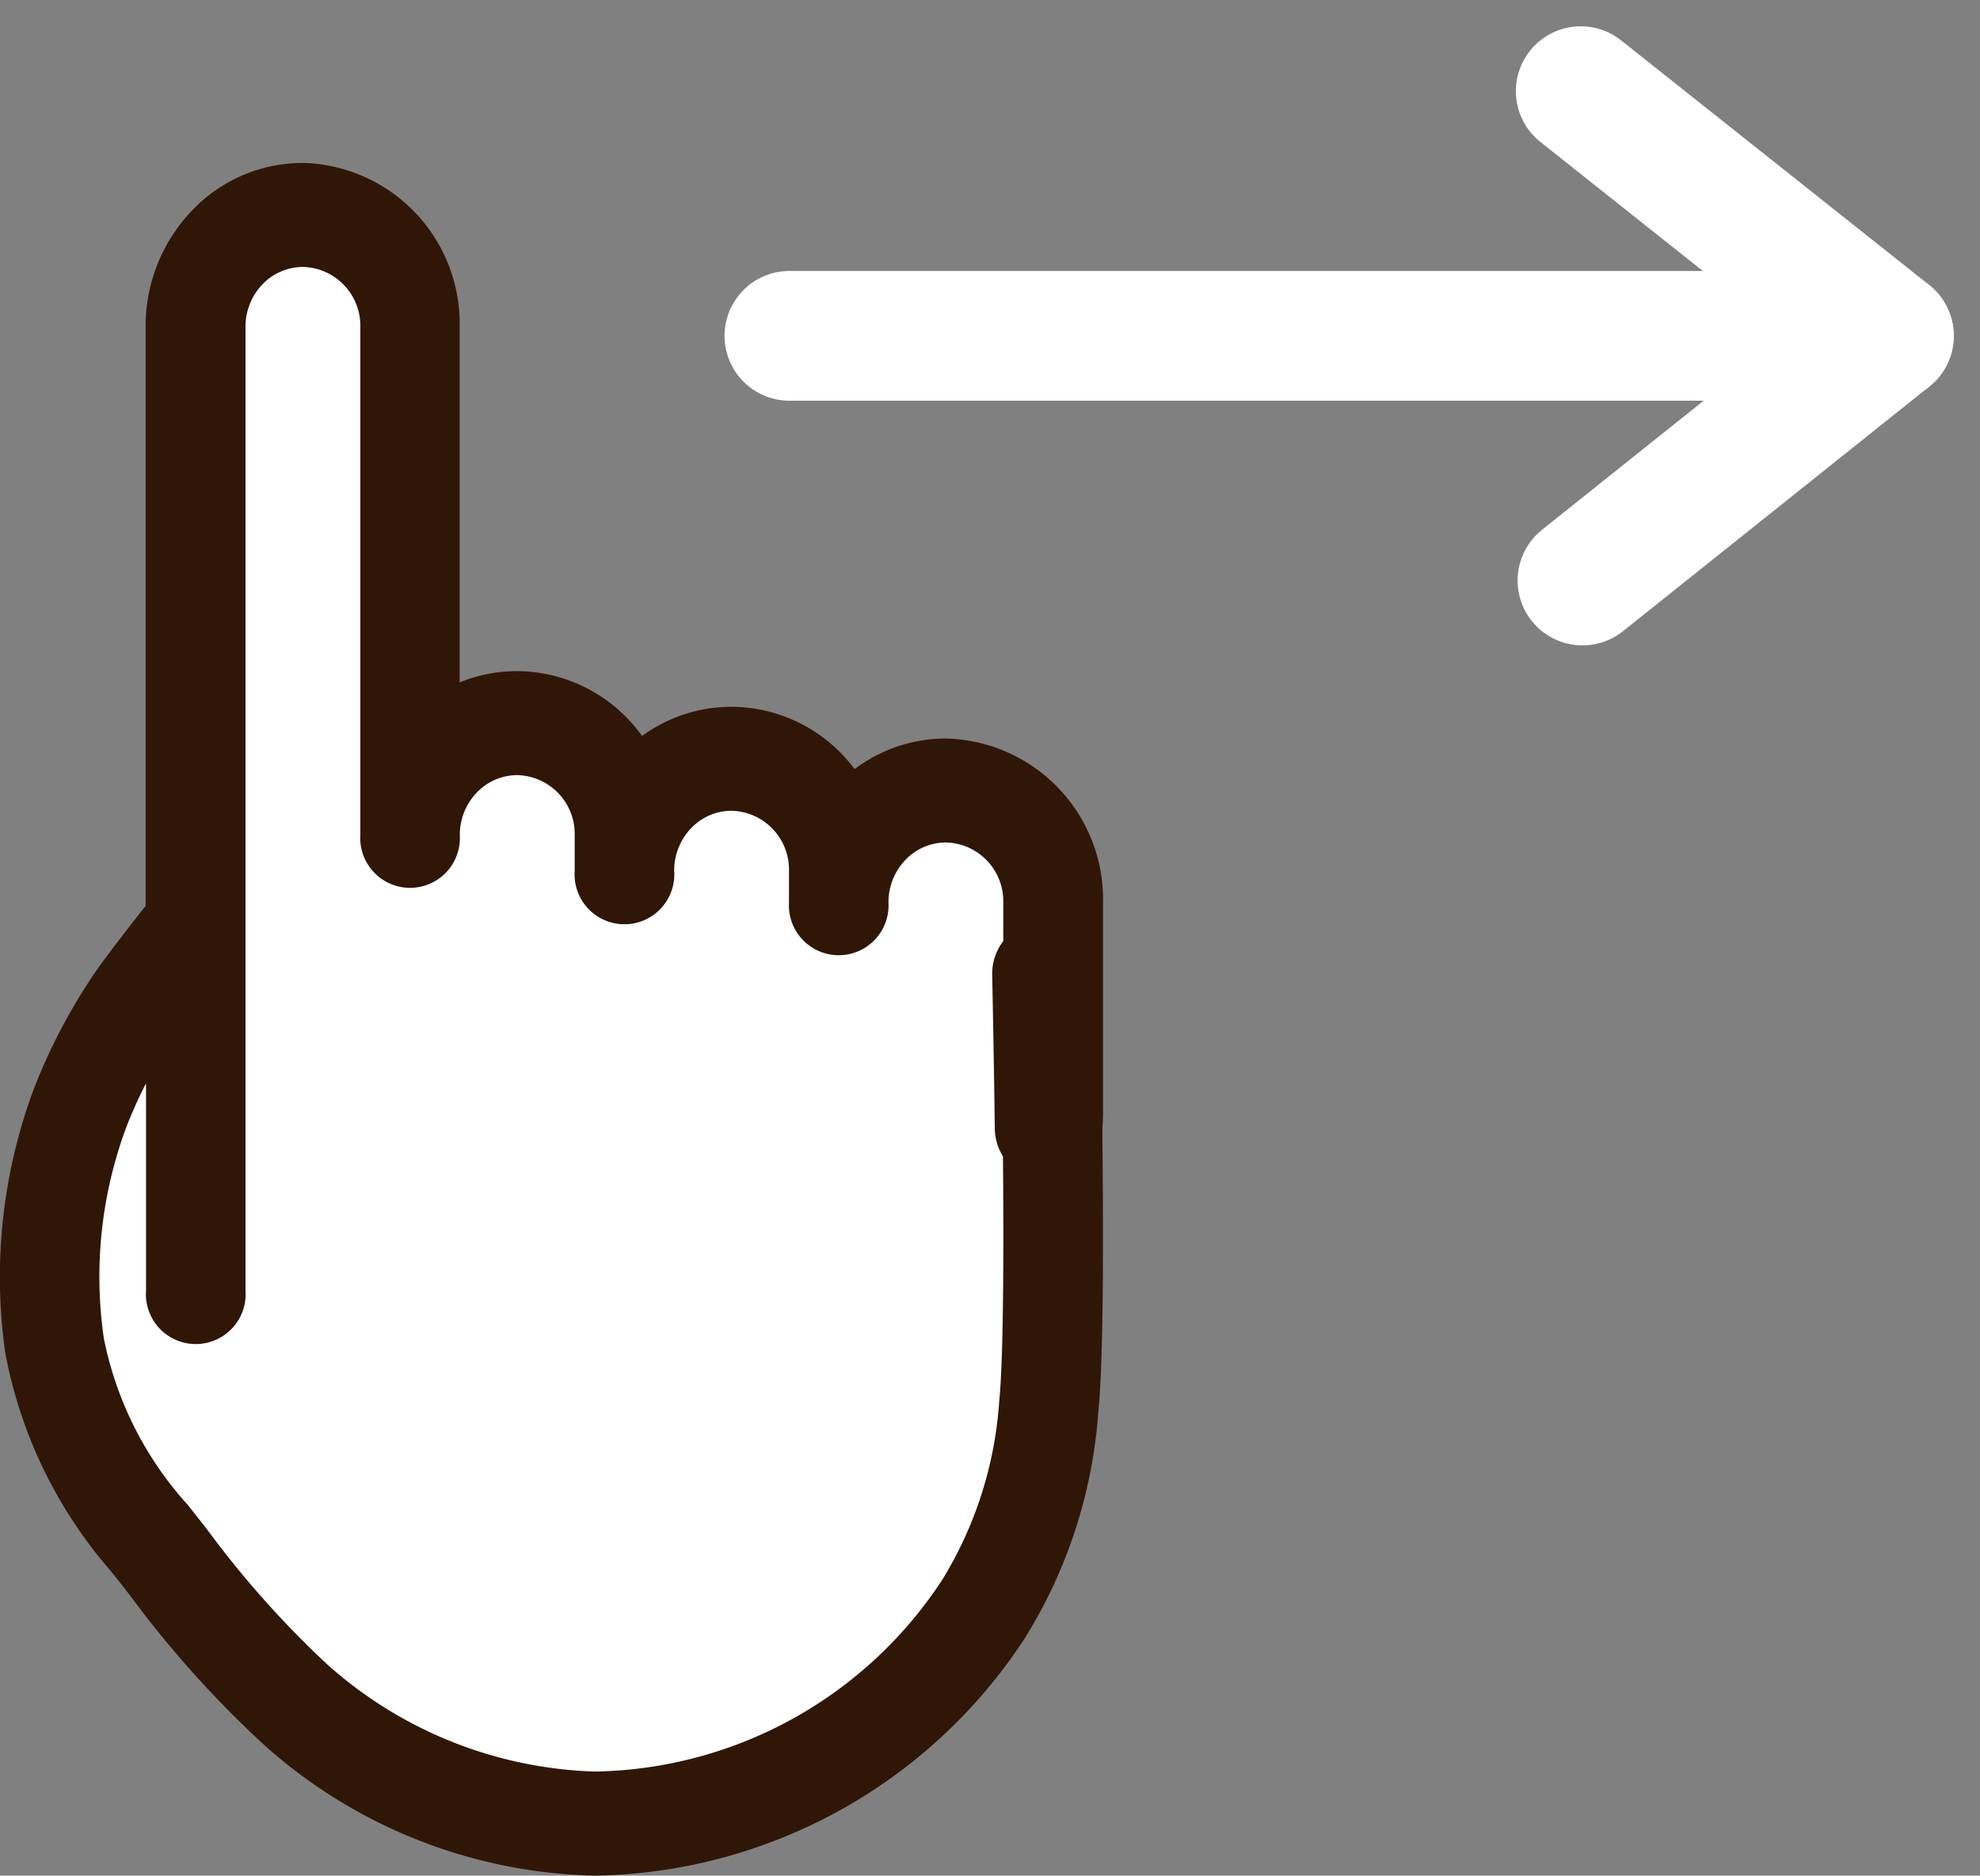 <svg xmlns="http://www.w3.org/2000/svg" width="45.774" height="43.367" viewBox="0 0 45.774 43.367">
  <rect x="0" y="0" width="45.774" height="43.367" fill="#808080" stroke="none"/>
  <g id="scroll-icon" transform="translate(-52 -3074.892)">
    <g id="zu-icon" transform="translate(35 219)">
      <g id="グループ_59882" data-name="グループ 59882" transform="translate(17 2859.657)">
        <g id="グループ_59881" data-name="グループ 59881" transform="translate(0 0)">
          <g id="グループ_59874" data-name="グループ 59874" transform="translate(1.242 1.241)">
            <g id="グループ_59873" data-name="グループ 59873">
              <path id="パス_134297" data-name="パス 134297" d="M3601.965,2203.278c.028,2.618.027,5.386-.086,6.485a10.253,10.253,0,0,1-1.5,4.672,10.883,10.883,0,0,1-8.9,4.947h-.023a10.657,10.657,0,0,1-6.847-2.739,28.236,28.236,0,0,1-3.357-3.844,9.408,9.408,0,0,1-2.179-4.448,11.189,11.189,0,0,1,.583-5.475,12,12,0,0,1,1.3-2.477c.222-.326,1.113-1.479,1.346-1.762v-13.794a2.638,2.638,0,0,1,.721-1.826,2.392,2.392,0,0,1,1.739-.757,2.525,2.525,0,0,1,2.46,2.583v11.728a2.641,2.641,0,0,1,.719-1.827,2.4,2.4,0,0,1,1.74-.756,2.522,2.522,0,0,1,2.458,2.583v.823a2.647,2.647,0,0,1,.722-1.828,2.4,2.4,0,0,1,1.739-.757,2.525,2.525,0,0,1,2.459,2.585v.731a2.645,2.645,0,0,1,.719-1.827,2.4,2.4,0,0,1,1.74-.756,2.525,2.525,0,0,1,2.459,2.583v4.864A2.813,2.813,0,0,1,3601.965,2203.278Z" transform="translate(-3578.965 -2182.261)" fill="#fff"/>
            </g>
          </g>
          <g id="グループ_59880" data-name="グループ 59880">
            <g id="グループ_59875" data-name="グループ 59875">
              <path id="パス_134298" data-name="パス 134298" d="M3582.186,2211.309h-.025a11.827,11.827,0,0,1-7.626-3.014,24.376,24.376,0,0,1-3.12-3.479c-.152-.195-.293-.376-.42-.534a10.663,10.663,0,0,1-2.453-5.057,12.447,12.447,0,0,1,.658-6.1,13.334,13.334,0,0,1,1.444-2.737c.19-.278.766-1.026,1.143-1.5V2175.5a3.85,3.85,0,0,1,1.065-2.682,3.532,3.532,0,0,1,2.566-1.109,3.717,3.717,0,0,1,3.628,3.791v8.22a3.511,3.511,0,0,1,1.328-.261,3.574,3.574,0,0,1,2.889,1.5,3.5,3.5,0,0,1,2.069-.675,3.568,3.568,0,0,1,2.845,1.441,3.5,3.5,0,0,1,2.113-.707,3.718,3.718,0,0,1,3.63,3.792v4.874c0,.113-.006.227-.017.342.038,3.452.007,5.6-.093,6.574a11.408,11.408,0,0,1-1.708,5.235A12.088,12.088,0,0,1,3582.186,2211.309Zm-10.4-18.3a10.513,10.513,0,0,0-.448,1,9.915,9.915,0,0,0-.518,4.872,8.07,8.07,0,0,0,1.94,3.855c.132.166.279.354.438.555a22.469,22.469,0,0,0,2.787,3.134,9.722,9.722,0,0,0,6.175,2.477h.025a9.78,9.78,0,0,0,8.021-4.438,9.033,9.033,0,0,0,1.314-4.125c.062-.6.125-2.188.08-6.357a1.288,1.288,0,0,1,.006-.149,1.335,1.335,0,0,0,.008-.151v-4.874a1.359,1.359,0,0,0-1.326-1.387,1.294,1.294,0,0,0-.939.406,1.41,1.41,0,0,0-.389.981,1.152,1.152,0,1,1-2.3,0v-.732a1.361,1.361,0,0,0-1.327-1.388,1.29,1.29,0,0,0-.938.406,1.41,1.41,0,0,0-.389.982,1.153,1.153,0,1,1-2.3,0v-.826a1.36,1.36,0,0,0-1.328-1.386,1.291,1.291,0,0,0-.938.406,1.406,1.406,0,0,0-.39.98,1.152,1.152,0,1,1-2.3,0V2175.5a1.36,1.36,0,0,0-1.327-1.386,1.3,1.3,0,0,0-.94.407,1.411,1.411,0,0,0-.387.979v22.282a1.153,1.153,0,1,1-2.3,0v-4.773Z" transform="translate(-3568.42 -2171.707)" fill="#301607"/>
              <path id="パス_134299" data-name="パス 134299" d="M3781.684,2332.2a1.241,1.241,0,0,1-1.242-1.226c-.018-1.374-.043-2.686-.06-3.554a1.24,1.24,0,0,1,1.217-1.265h.025a1.241,1.241,0,0,1,1.241,1.217c.019.87.044,2.189.06,3.573a1.239,1.239,0,0,1-1.227,1.256Z" transform="translate(-3757.444 -2308.646)" fill="#301607"/>
            </g>
          </g>
        </g>
      </g>
      <g id="グループ_59883" data-name="グループ 59883" transform="translate(25.25 2858)">
        <path id="パス_134300" data-name="パス 134300" d="M4647.309,4402.536h25.417l-7.123-5.657" transform="translate(-4637.309 -4396.879)" fill="none" stroke="#fff" stroke-linecap="round" stroke-linejoin="round" stroke-width="3"/>
        <path id="パス_134301" data-name="パス 134301" d="M4664.6,4396.879l-7.083,5.657" transform="translate(-4629.183 -4391.222)" fill="none" stroke="#fff" stroke-linecap="round" stroke-linejoin="round" stroke-width="3"/>
      </g>
    </g>
  </g>
</svg>
